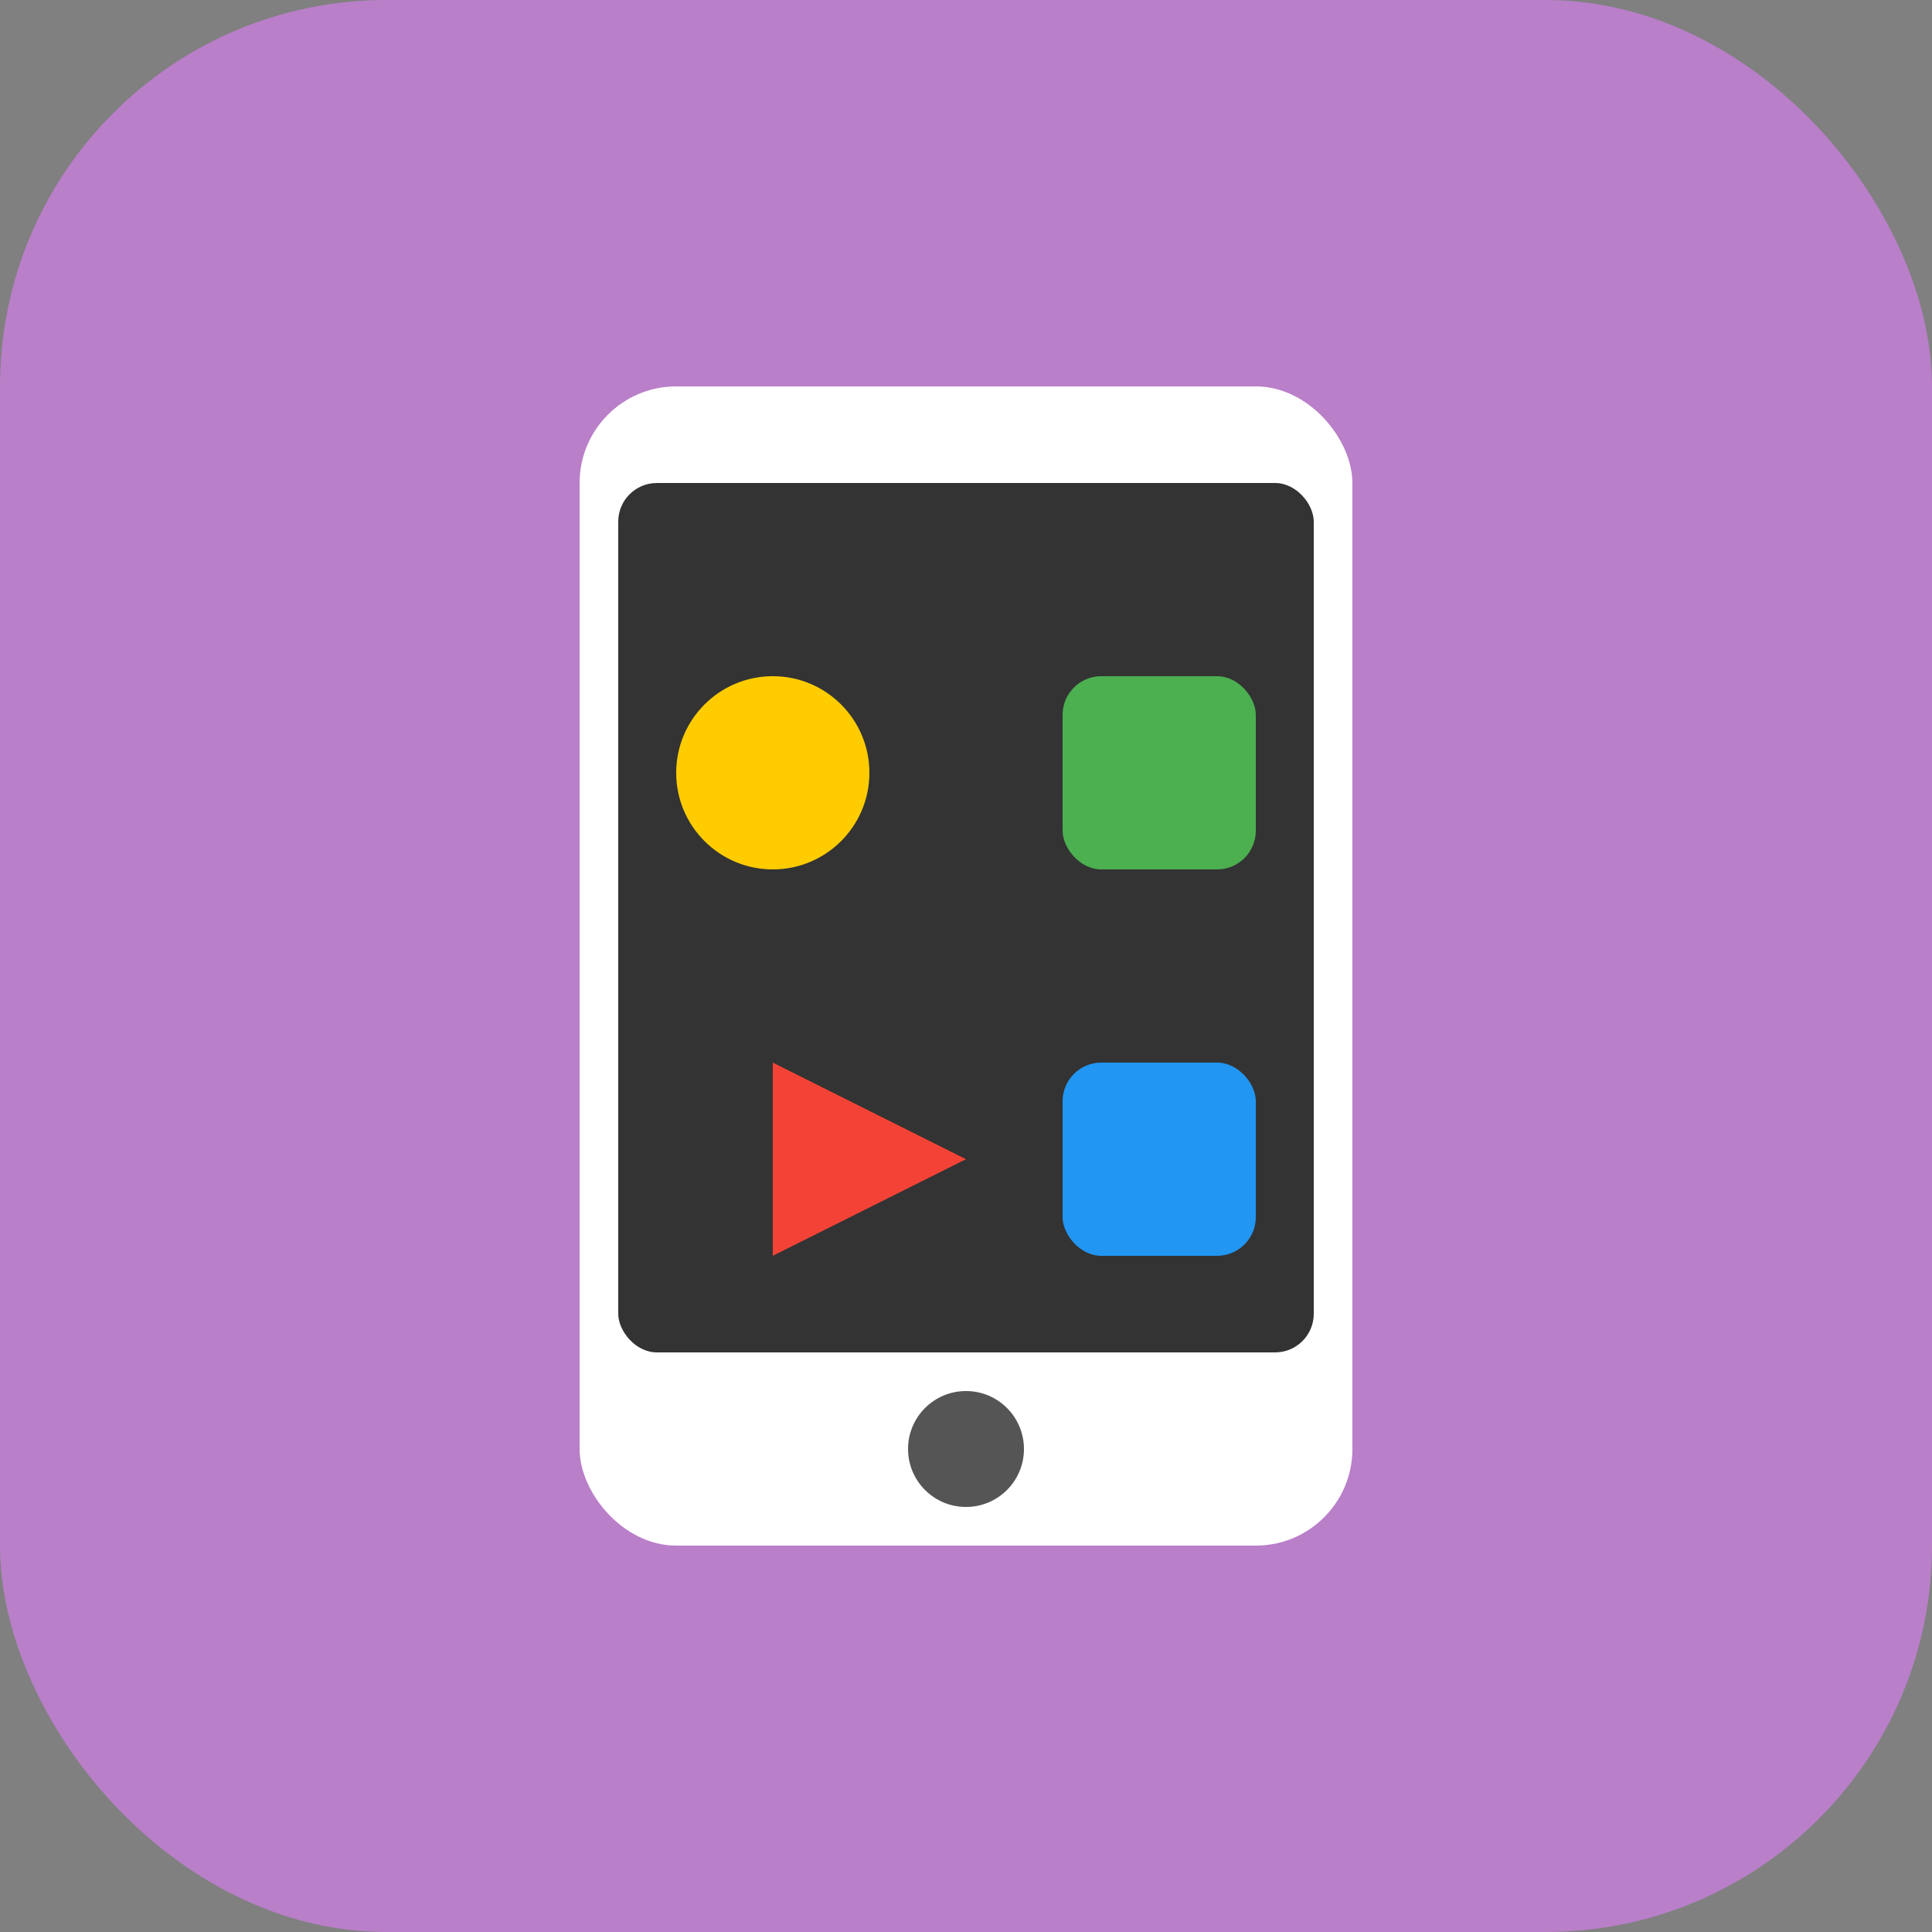 <svg xmlns="http://www.w3.org/2000/svg" viewBox="0 0 100 100" width="100" height="100">
  <rect x="0" y="0" width="100" height="100" fill="#808080" stroke="none"/>
  <!-- Tło logo -->
  <rect width="100" height="100" rx="20" fill="#b97fc9" />
  
  <!-- Ikona smartfona -->
  <rect x="30" y="20" width="40" height="60" rx="5" fill="#ffffff" />
  <rect x="32" y="25" width="36" height="45" rx="2" fill="#333333" />
  
  <!-- Elementy gry -->
  <circle cx="40" cy="40" r="5" fill="#ffcc00" />
  <rect x="55" y="35" width="10" height="10" rx="2" fill="#4caf50" />
  <polygon points="40,55 50,60 40,65" fill="#f44336" />
  <rect x="55" y="55" width="10" height="10" rx="2" fill="#2196f3" />
  
  <!-- Przycisk Home -->
  <circle cx="50" cy="75" r="3" fill="#555555" />
</svg>
